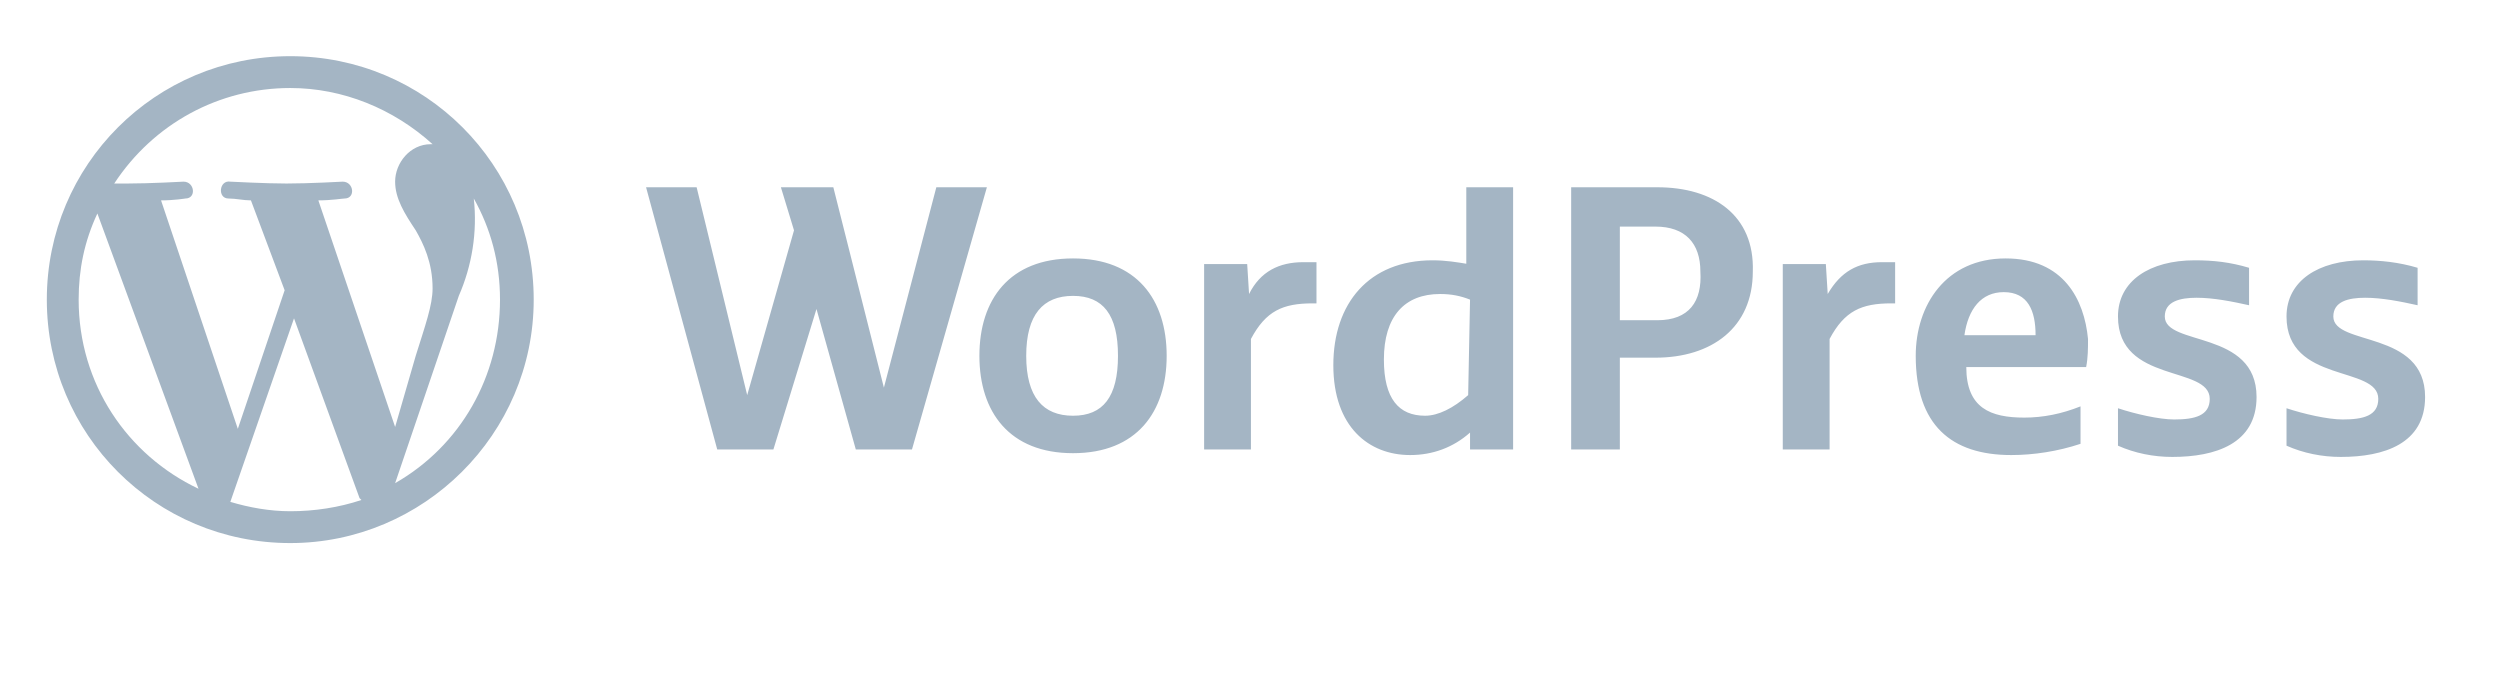 <?xml version="1.0" encoding="utf-8"?>
<!-- Generator: Adobe Illustrator 25.1.0, SVG Export Plug-In . SVG Version: 6.00 Build 0)  -->
<svg version="1.1" id="Layer_1" xmlns="http://www.w3.org/2000/svg" xmlns:xlink="http://www.w3.org/1999/xlink" x="0px" y="0px"
	 viewBox="0 0 133.5 36" style="enable-background:new 0 0 133.5 36;" xml:space="preserve">
<style type="text/css">
	.st0{fill:#A4B5C4;}
</style>
<path class="st0" d="M50,10l-2.8,10.7L44.5,10h-2.8l0.7,2.3l-2.5,8.8L37.2,10h-2.7l3.8,14h3l2.3-7.5l2.1,7.5h3l4-14H50z M78.4,14.1
	c-0.6-0.1-1.2-0.2-1.9-0.2c-3.4,0-5.3,2.3-5.3,5.6c0,3.3,1.9,4.8,4.1,4.8c1.2,0,2.3-0.4,3.2-1.2V24h2.3V10h-2.5V14.1z M78.4,21.1
	c-0.8,0.7-1.6,1.1-2.3,1.1c-1.4,0-2.2-0.9-2.2-3c0-2.3,1.1-3.5,3-3.5c0.6,0,1.1,0.1,1.6,0.3L78.4,21.1L78.4,21.1z M66.7,15.7
	L66.7,15.7l-0.1-1.6h-2.3V24h2.5v-5.9c0.8-1.5,1.7-1.9,3.3-1.9h0.2V14c-0.2,0-0.4,0-0.7,0C68.3,14,67.3,14.5,66.7,15.7L66.7,15.7z
	 M57.3,13.8c-3.4,0-5,2.2-5,5.2c0,3,1.6,5.2,5,5.2s5-2.2,5-5.2C62.3,16,60.7,13.8,57.3,13.8C57.3,13.8,57.3,13.8,57.3,13.8z
	 M57.3,22.2c-1.6,0-2.5-1-2.5-3.2c0-2.2,0.9-3.2,2.5-3.2c1.6,0,2.4,1,2.4,3.2C59.7,21.2,58.9,22.2,57.3,22.2L57.3,22.2z M97.6,15.7
	L97.6,15.7l-0.1-1.6h-2.3V24h2.5v-5.9c0.8-1.5,1.7-1.9,3.3-1.9h0.2V14c-0.2,0-0.4,0-0.7,0C99.2,14,98.3,14.5,97.6,15.7L97.6,15.7
	L97.6,15.7z M88.5,10h-4.6v14h2.6v-4.9h1.9c3,0,5.2-1.6,5.2-4.6C93.7,11.5,91.5,10,88.5,10L88.5,10z M88.5,17.1h-2v-5h1.9
	c1.6,0,2.4,0.9,2.4,2.4C90.9,16.1,90.2,17.1,88.5,17.1L88.5,17.1z M124.6,16.9c0-0.8,0.8-1,1.7-1c0.9,0,1.9,0.2,2.8,0.4v-2
	c-1-0.3-2-0.4-2.9-0.4c-2.4,0-4.1,1.1-4.1,3c0,3.6,4.9,2.6,4.9,4.4c0,0.9-0.8,1.1-1.9,1.1c-0.8,0-2.1-0.3-3-0.6v2
	c0.9,0.4,1.9,0.6,2.9,0.6c2.3,0,4.5-0.7,4.5-3.2C129.5,17.6,124.6,18.5,124.6,16.9L124.6,16.9z M107.1,13.8c-3.2,0-4.8,2.5-4.8,5.2
	c0,3.7,1.9,5.3,5.1,5.3c1.2,0,2.5-0.2,3.7-0.6v-2c-1,0.4-2,0.6-3,0.6c-1.8,0-3.1-0.5-3.1-2.7h6.4c0.1-0.5,0.1-1,0.1-1.5
	C111.3,16,110.2,13.8,107.1,13.8L107.1,13.8z M104.9,17.9c0.2-1.4,0.9-2.3,2.1-2.3c1.3,0,1.7,1,1.7,2.3H104.9z M115.6,16.9
	c0-0.8,0.8-1,1.7-1c0.9,0,1.9,0.2,2.8,0.4v-2c-1-0.3-1.9-0.4-2.9-0.4c-2.4,0-4.1,1.1-4.1,3c0,3.6,4.9,2.6,4.9,4.4
	c0,0.9-0.8,1.1-1.9,1.1c-0.8,0-2.1-0.3-3-0.6v2c0.9,0.4,1.9,0.6,2.9,0.6c2.3,0,4.5-0.7,4.5-3.2C120.5,17.6,115.6,18.5,115.6,16.9z
	 M4.2,16c0,4.5,2.6,8.3,6.4,10.1L5.2,11.4C4.5,12.9,4.2,14.4,4.2,16z M15.5,27.3c1.3,0,2.6-0.2,3.8-0.6l-0.1-0.1L15.7,17l-3.4,9.8
	C13.3,27.1,14.4,27.3,15.5,27.3z M17,10.7l4.1,12.1l1.1-3.8c0.5-1.6,0.9-2.7,0.9-3.6c0-1.4-0.5-2.4-0.9-3.1
	c-0.6-0.9-1.1-1.7-1.1-2.6c0-1,0.8-2,1.9-2h0.1c-2.1-1.9-4.8-3-7.6-3c-3.8,0-7.3,1.9-9.4,5.1l0.7,0c1.2,0,3-0.1,3-0.1
	c0.6,0,0.7,0.9,0.1,0.9c0,0-0.6,0.1-1.3,0.1l4.1,12.2l2.5-7.4l-1.8-4.8c-0.4,0-0.8-0.1-1.2-0.1c-0.6,0-0.5-1,0.1-0.9
	c0,0,1.9,0.1,3,0.1c1.2,0,3-0.1,3-0.1c0.6,0,0.7,0.9,0.1,0.9C18.3,10.6,17.7,10.7,17,10.7z M21.1,25.8c3.5-2,5.6-5.7,5.6-9.8
	c0-2-0.5-3.8-1.4-5.4c0.2,1.8-0.1,3.6-0.8,5.2L21.1,25.8z M15.5,29c-7.2,0-13-5.8-13-13s5.8-13,13-13s13,5.8,13,13S22.6,29,15.5,29z
	"/>
</svg>
